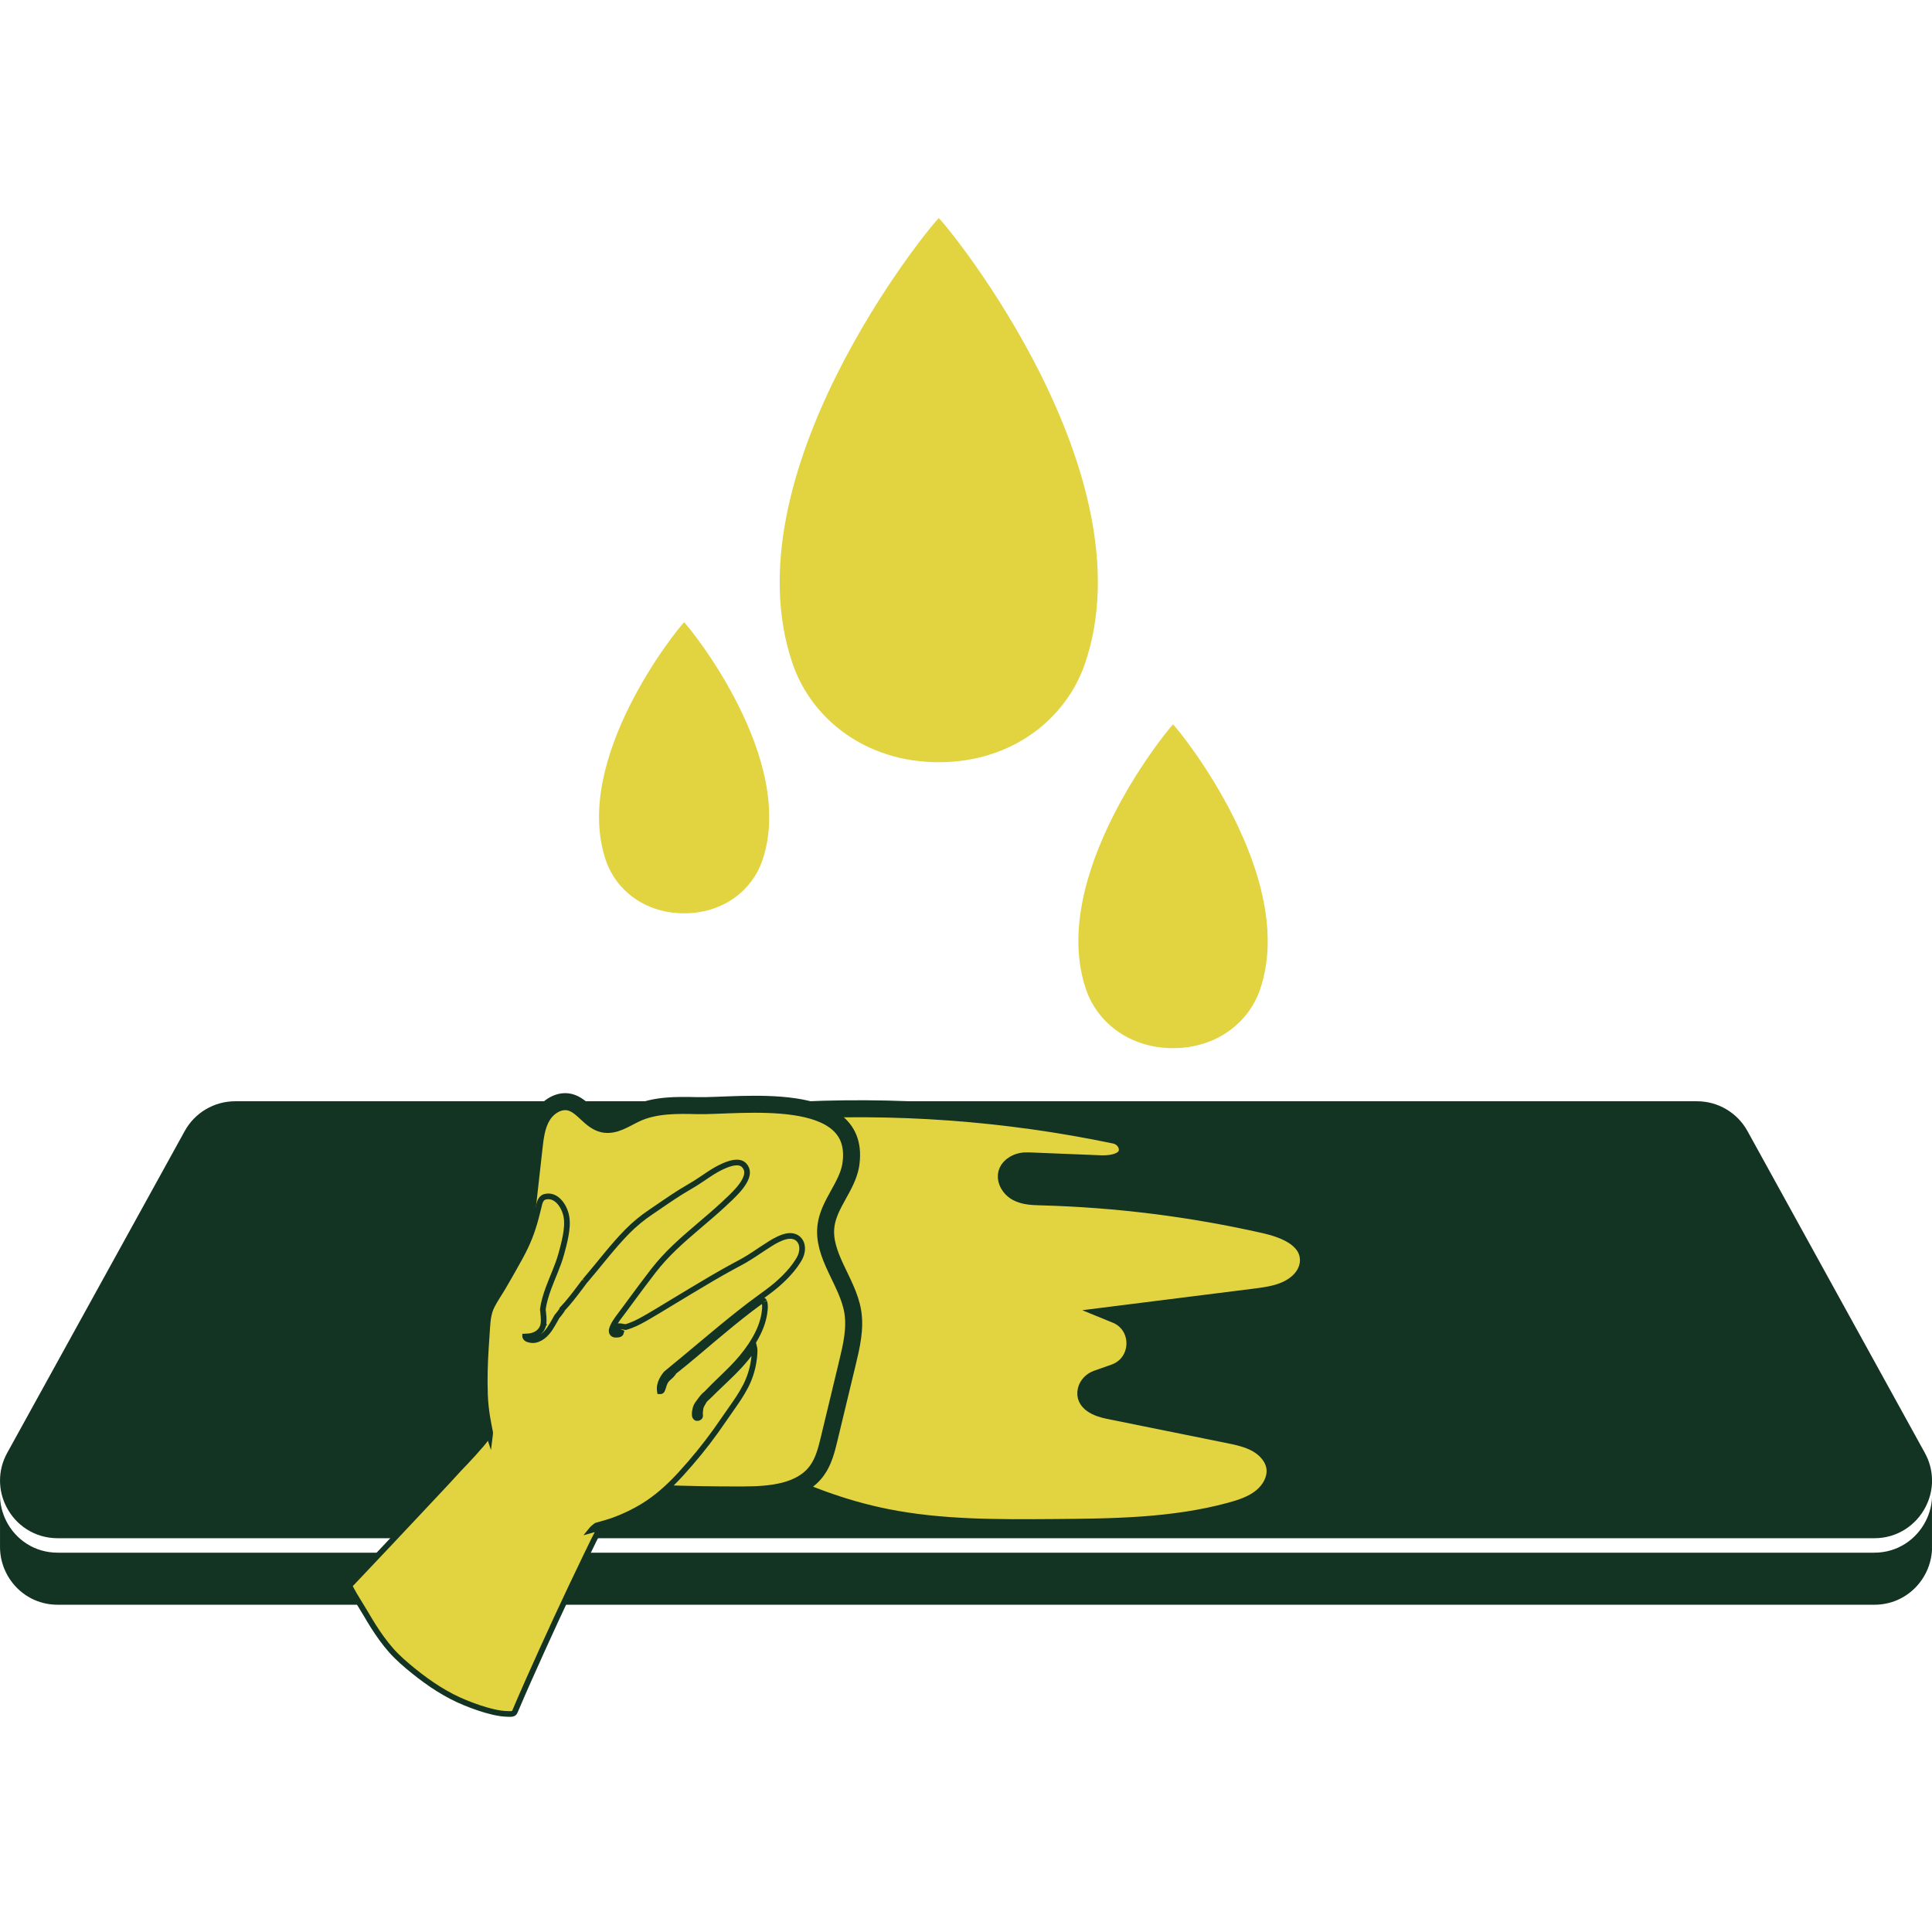 <?xml version="1.0" encoding="utf-8"?>
<!-- Generator: Adobe Illustrator 27.6.1, SVG Export Plug-In . SVG Version: 6.00 Build 0)  -->
<svg version="1.1" id="Слой_1" xmlns="http://www.w3.org/2000/svg" xmlns:xlink="http://www.w3.org/1999/xlink" x="0px" y="0px"
	 viewBox="0 0 1000 1000" style="enable-background:new 0 0 1000 1000;" xml:space="preserve">
<style type="text/css">
	.st0{fill:#133323;}
	.st1{fill:#E2D341;}
	.st2{fill:#FFFFFF;}
	.st3{fill:#E2D341;stroke:#133323;stroke-width:8.795;stroke-miterlimit:10;}
	.st4{fill:#E2D341;stroke:#133323;stroke-width:2.932;stroke-miterlimit:10;}
	.st5{opacity:0.5;}
	.st6{fill:none;stroke:#133323;stroke-width:18.806;stroke-miterlimit:10;}
</style>
<g>
	<g>
		<g>
			<g>
				<path class="st0" d="M999.99,765.4v2.37c-0.21,4.25-1.35,8.36-3.25,12.08c-4.81,9.44-14.54,16.33-26.59,16.33H29.88
					c-12.11,0-21.84-6.89-26.62-16.36c-2.11-4.13-3.25-8.77-3.25-13.51c0-4.78,1.17-9.7,3.75-14.36l91.85-166.52
					c5.22-9.5,15.24-15.42,26.09-15.42h756.68c10.88,0,20.87,5.92,26.12,15.45l91.76,166.49
					C998.67,756.31,999.87,760.88,999.99,765.4z"/>
			</g>
		</g>
		<path class="st0" d="M999.99,775.26v26.97c-0.76,15.01-13.02,28.38-29.84,28.38H29.88c-17.38,0-29.87-14.25-29.87-29.87v-26.94
			c0,4.75,1.14,9.38,3.25,13.51c4.78,9.47,14.51,16.36,26.62,16.36h940.26c12.05,0,21.78-6.89,26.59-16.33
			C998.64,783.61,999.79,779.51,999.99,775.26z"/>
		<path class="st3" d="M405.09,575.09c57.54-3.53,115.55,0.69,171.98,12.5c3.52,0.74,6.32,3.71,6.43,7.3
			c0.19,6.24-7.76,7.72-13.63,7.49l-37.74-1.52c-2.51-0.1-5.05,0.39-7.21,1.69c-7.06,4.24-3.79,11.87,1.37,14.66
			c3.78,2.04,8.27,2.16,12.57,2.28c38.92,1.05,77.74,5.91,115.71,14.51c10.15,2.3,22.33,7.08,22.67,17.89
			c0.15,4.64-2.19,8.96-5.71,11.98c-6.33,5.45-14.58,6.55-22.54,7.55c-23.86,3-47.71,6.01-71.57,9.01v0
			c13.72,5.58,13.24,25.16-0.72,30.07l-8.91,3.13c-2.7,0.95-4.91,3.11-5.58,5.89c-1.54,6.49,5.69,9.38,11.41,10.53
			c20.48,4.14,40.96,8.28,61.44,12.42c5.26,1.06,10.62,2.16,15.32,4.77c4.69,2.61,8.71,7.01,9.47,12.32
			c0.84,5.83-2.43,11.67-7.02,15.36c-4.59,3.69-10.34,5.59-16.03,7.14c-29.75,8.09-60.99,8.37-91.82,8.59
			c-28.81,0.21-57.86,0.39-86.11-5.25c-22.87-4.57-44.9-12.91-65.58-23.69"/>
		<path class="st3" d="M440.28,603.48c-2.06,10.93-11.16,19.65-12.71,30.67c-2.19,15.62,11.2,29.11,13.8,44.66
			c1.48,8.85-0.63,17.86-2.73,26.58c-3.14,13.05-6.28,26.11-9.42,39.16c-1.41,5.86-2.9,11.9-6.48,16.76
			c-8.16,11.07-23.93,12.41-37.67,12.47c-29.63,0.14-59.26-1.06-88.78-3.58c-5.66-0.48-11.75-1.19-15.98-4.99
			c-4.15-3.72-5.55-9.54-6.75-14.98c-3.58-16.32-7.17-32.77-7.53-49.47c-0.25-11.43,1.02-22.83,2.29-34.2
			c2.69-24.11,5.39-48.23,8.08-72.34c0.63-5.68,1.33-11.56,4.26-16.48s8.73-8.61,14.28-7.24c6.73,1.66,10.44,9.72,17.2,11.26
			c5.92,1.34,11.49-2.77,16.98-5.34c9.77-4.56,21-4.4,31.79-4.14C382.47,572.8,447.05,562.86,440.28,603.48z"/>
		<path class="st4" d="M414.78,649.03c-0.41,1.42-1.05,2.54-1.84,3.79c-0.96,1.53-2.03,3-3.19,4.39c-2.36,2.84-5.01,5.44-7.81,7.84
			c-2.86,2.45-5.92,4.62-8.96,6.83c-3.33,2.42-6.6,4.91-9.83,7.46c-6.52,5.13-12.88,10.44-19.24,15.75
			c-6.35,5.3-12.67,10.65-19.09,15.86c0,0-0.01,0.01-0.01,0.01c-0.48,0.59-0.94,1.2-1.36,1.84c-1.4,2.14-2.28,4.62-1.92,7.2
			c0.07,0,0.13,0.04,0.16,0.1c0.01,0.02,0.02,0.04,0.03,0.06c0.36,0.01,0.79-0.28,0.92-0.53c0.46-0.91,0.69-1.9,1.01-2.87
			c0.14-0.43,0.31-0.86,0.51-1.27c0.2-0.39,0.52-0.92,0.71-1.17c0.14-0.18,0.53-0.59,0.78-0.83c0.15-0.14,0.29-0.28,0.44-0.41
			c0.03-0.02,0.04-0.04,0.05-0.05c0,0,0,0,0,0c0.09-0.07,0.17-0.14,0.26-0.22c0.77-0.65,1.47-1.34,2.07-2.15
			c0.1-0.14,0.16-0.33,0.15-0.5c0.68-0.54,1.36-1.06,2.04-1.6c3.2-2.54,6.34-5.15,9.46-7.78c6.24-5.26,12.44-10.57,18.77-15.72
			c3.14-2.55,6.31-5.07,9.52-7.52c2.04-1.56,4.11-3.06,6.18-4.57c0.04,0.01,0.08,0.02,0.13,0.02c0.17,0.02,0.27,0.04,0.47,0.2
			c0.02,0.01,0.03,0.02,0.04,0.03c0.01,0.01,0.01,0.02,0.03,0.04c0.04,0.05,0.08,0.1,0.11,0.15c0.09,0.12,0.16,0.24,0.23,0.38
			c-0.04-0.08,0.07,0.21,0.1,0.29c0.05,0.15,0.08,0.3,0.11,0.46c0.06,0.33,0.11,0.74,0.12,1c0.1,1.48-0.07,2.98-0.31,4.44
			c-0.75,4.67-2.57,9.05-4.93,13.13c-2.59,4.47-5.74,8.58-9.21,12.39c-3.82,4.2-8.04,7.99-12.06,11.99
			c-1.27,1.27-2.52,2.57-3.78,3.86c-1.38,0.97-2.43,2.45-3.42,3.78c-0.83,1.11-1.79,2.3-2.16,3.65c-0.31,1.13-0.52,2.34-0.47,3.52
			c0.03,0.58,0.18,1.18,0.7,1.52c0.62,0.41,1.68,0.08,2.01-0.59c0.15-0.3,0.18-0.56,0.02-0.8c0,0,0-0.01-0.01-0.01
			c0-0.09,0-0.18,0.01-0.26c0.02-0.42,0-0.84,0.03-1.26c0.04-0.5,0.1-1.01,0.17-1.5c0.03-0.22,0.07-0.43,0.1-0.65
			c0-0.02,0-0.02,0-0.03c0-0.01,0.01-0.02,0.01-0.04c0.02-0.08,0.04-0.16,0.06-0.24c0.14-0.47,0.39-1,0.67-1.54
			c0.44-0.74,0.9-1.49,1.3-2.25c0,0,0.01-0.01,0.01-0.01c1.91-1.72,3.71-3.56,5.55-5.36c4.18-4.1,8.56-7.99,12.52-12.3
			c2.77-3.02,5.37-6.22,7.67-9.62c0.23,0.94,0.18,2.04,0.15,2.91c-0.06,1.59-0.26,3.16-0.52,4.73c-0.71,4.33-2.06,8.48-4.06,12.39
			c-2.13,4.16-4.79,8.03-7.49,11.84c-2.7,3.82-5.31,7.7-8.03,11.5c-5.52,7.71-11.59,15.09-17.98,22.1
			c-5.89,6.46-12.39,12.41-19.9,16.95c-3.99,2.41-8.23,4.47-12.55,6.22c-2.12,0.86-4.26,1.61-6.47,2.22
			c-1.63,0.45-3.26,0.89-4.87,1.39c-0.31,0.23-0.62,0.46-0.93,0.71c-0.5,0.4-1.01,0.79-1.41,1.29c-0.09,0.11-0.17,0.22-0.26,0.33
			c1.49-0.43,3-0.78,4.51-1.14c-1.13,2.24-2.3,4.47-3.41,6.72c-1.33,2.69-2.63,5.39-3.93,8.08c-2.58,5.33-5.13,10.68-7.67,16.03
			c-5.07,10.73-10.06,21.49-14.95,32.31c-4.74,10.49-9.47,21-13.96,31.6c-0.2,0.48-0.47,1.06-0.89,1.29
			c-0.81,0.44-1.96,0.32-2.84,0.31c-2.52-0.04-5.02-0.44-7.48-1c-4.98-1.13-9.85-2.86-14.58-4.77c-9.77-3.95-18.61-9.82-26.78-16.42
			c-4.11-3.32-8.12-6.74-11.63-10.7c-3.41-3.85-6.37-8.04-9.14-12.37c-1.39-2.17-2.69-4.39-4-6.61c-1.47-2.49-3.02-4.92-4.5-7.41
			c-1.01-1.7-2.1-3.39-3-5.15c-0.28-0.55-0.8-1.41-0.68-2.06c0.11-0.58,0.78-1.14,1.17-1.52c1.29-1.27,36.94-39.12,44.93-47.71
			c3.47-3.73,6.99-7.44,10.4-11.24c1.06-1.09,2.11-2.19,3.16-3.29c2.97-3.14,5.88-6.35,8.68-9.64c1.25-1.47,2.43-3,3.08-4.83
			c0.07-0.21,0.13-0.41,0.18-0.61c0.24,0.74,0.47,1.48,0.72,2.22c0.11-0.85,0.19-1.69,0.22-2.55c0-0.01,0-0.02,0-0.03
			c-0.52-2.66-1.06-5.32-1.5-8c-0.62-3.81-1.03-7.63-1.17-11.48c-0.29-8-0.07-15.99,0.44-23.98c0.24-3.79,0.51-7.59,0.75-11.38
			c0.23-3.64,0.69-7.26,2.33-10.57c1.67-3.35,3.87-6.44,5.76-9.66c2.06-3.5,4.07-7.02,6.06-10.56c1.89-3.37,3.8-6.73,5.47-10.22
			c1.53-3.2,2.84-6.47,3.93-9.84c1.12-3.43,2.03-6.93,2.88-10.43c0.52-2.13,0.89-5.2,3.4-5.86c6.07-1.6,10.23,5.15,11.12,10.2
			c0.59,3.31,0.2,6.77-0.4,10.04c-0.58,3.15-1.41,6.26-2.26,9.35c-1.66,6.11-4.49,11.84-6.64,17.78c-1.27,3.5-2.42,7.19-2.91,10.94
			c0.15,1.28,0.32,2.56,0.4,3.85c0.07,1.17,0.1,2.37-0.07,3.54c0.03,0.08,0.05,0.16,0.08,0.24c-0.05,0.05-0.1,0.09-0.15,0.14
			c-0.04,0.21-0.08,0.43-0.14,0.64c-0.37,1.43-1.3,2.69-2.45,3.6c-1.94,1.54-4.39,1.97-6.81,2.02c0,0.01,0,0.02,0,0.02
			c0.42,1.4,2.32,1.71,3.57,1.81c1.92,0.16,3.91-0.73,5.42-1.84c3-2.22,4.74-5.56,6.55-8.72c0.31-0.54,0.6-1.08,0.9-1.62
			c0.91-1.08,1.8-2.18,2.58-3.35c0.09-0.14,0.14-0.3,0.14-0.46c3.36-3.53,6.33-7.45,9.26-11.33c0.61-0.8,1.21-1.61,1.81-2.42
			c0.11-0.15,0.22-0.29,0.33-0.44c0.04-0.06,0.09-0.12,0.13-0.17c-0.02,0.03-0.04,0.06-0.06,0.07c0.03-0.04,0.06-0.08,0.08-0.1
			c0.37-0.46,0.76-0.9,1.15-1.35c3.48-4.05,6.79-8.23,10.19-12.33c3.47-4.18,7.01-8.32,10.83-12.19c3.72-3.77,7.77-7.1,12.16-10.04
			c5.12-3.43,10.14-7.02,15.37-10.3c2.51-1.57,5.1-2.99,7.61-4.56c2.46-1.55,4.84-3.23,7.27-4.82c2.23-1.46,4.51-2.83,6.94-3.93
			c1.89-0.86,3.77-1.59,5.82-1.92c1.86-0.29,3.96-0.13,5.31,1.33c1.09,1.18,1.6,2.56,1.51,4.06c-0.09,1.55-0.75,3.08-1.54,4.44
			c-0.99,1.71-2.08,3.08-3.37,4.53c-2.34,2.64-4.96,5.03-7.54,7.43c-8.15,7.55-16.97,14.34-25.01,22.02
			c-4.04,3.86-7.81,7.95-11.23,12.37c-3.88,5.02-7.65,10.12-11.42,15.22c-1.68,2.28-3.33,4.58-5.05,6.82
			c-0.63,0.82-1.26,1.64-1.86,2.49c-0.87,1.24-1.71,2.52-2.35,3.89c-0.48,1-1.04,2.39-0.47,3.47c0.65,1.23,2.37,1.03,3.5,0.81
			c0.49-0.09,1-0.5,1.13-1c-1.21-0.47-3.12-1.42-2.23-2.73c0.22-0.33,0.45-0.5,0.85-0.54c0.46-0.04,0.94,0.02,1.4,0.07
			c0.79,0.1,1.58,0.25,2.36,0.4c0.94-0.26,1.86-0.6,2.73-0.92c3.12-1.16,6.07-2.87,8.95-4.52c3.62-2.07,7.16-4.29,10.74-6.44
			c7.35-4.41,14.66-8.9,22.06-13.22c3.68-2.15,7.38-4.26,11.12-6.29c1.88-1.02,3.79-2,5.65-3.06c1.8-1.02,3.54-2.13,5.27-3.27
			c2.81-1.84,5.58-3.76,8.45-5.53c2.52-1.55,5.25-3.08,8.18-3.72c2.48-0.55,5.19-0.14,6.83,2.03
			C415.42,643.96,415.45,646.72,414.78,649.03z"/>
		<path class="st1" d="M394.56,445.48c-5.18,15.11-20.02,27.25-40.46,27.25c-20.44,0-35.29-12.15-40.46-27.25
			c-17.93-52.3,37.07-120.12,40.46-123.4C357.49,325.37,412.49,393.18,394.56,445.48z"/>
		<path class="st1" d="M561.55,343.57c-9.68,28.24-37.43,50.95-75.64,50.95s-65.96-22.71-75.64-50.95
			c-33.52-97.77,69.3-224.55,75.64-230.68C492.26,119.02,595.07,245.8,561.55,343.57z"/>
		<path class="st1" d="M652.18,512.22c-5.76,16.8-22.27,30.31-45.01,30.31s-39.25-13.51-45.01-30.31
			c-19.95-58.17,41.23-133.61,45.01-137.26C610.94,378.61,672.12,454.04,652.18,512.22z"/>
	</g>
</g>
</svg>
